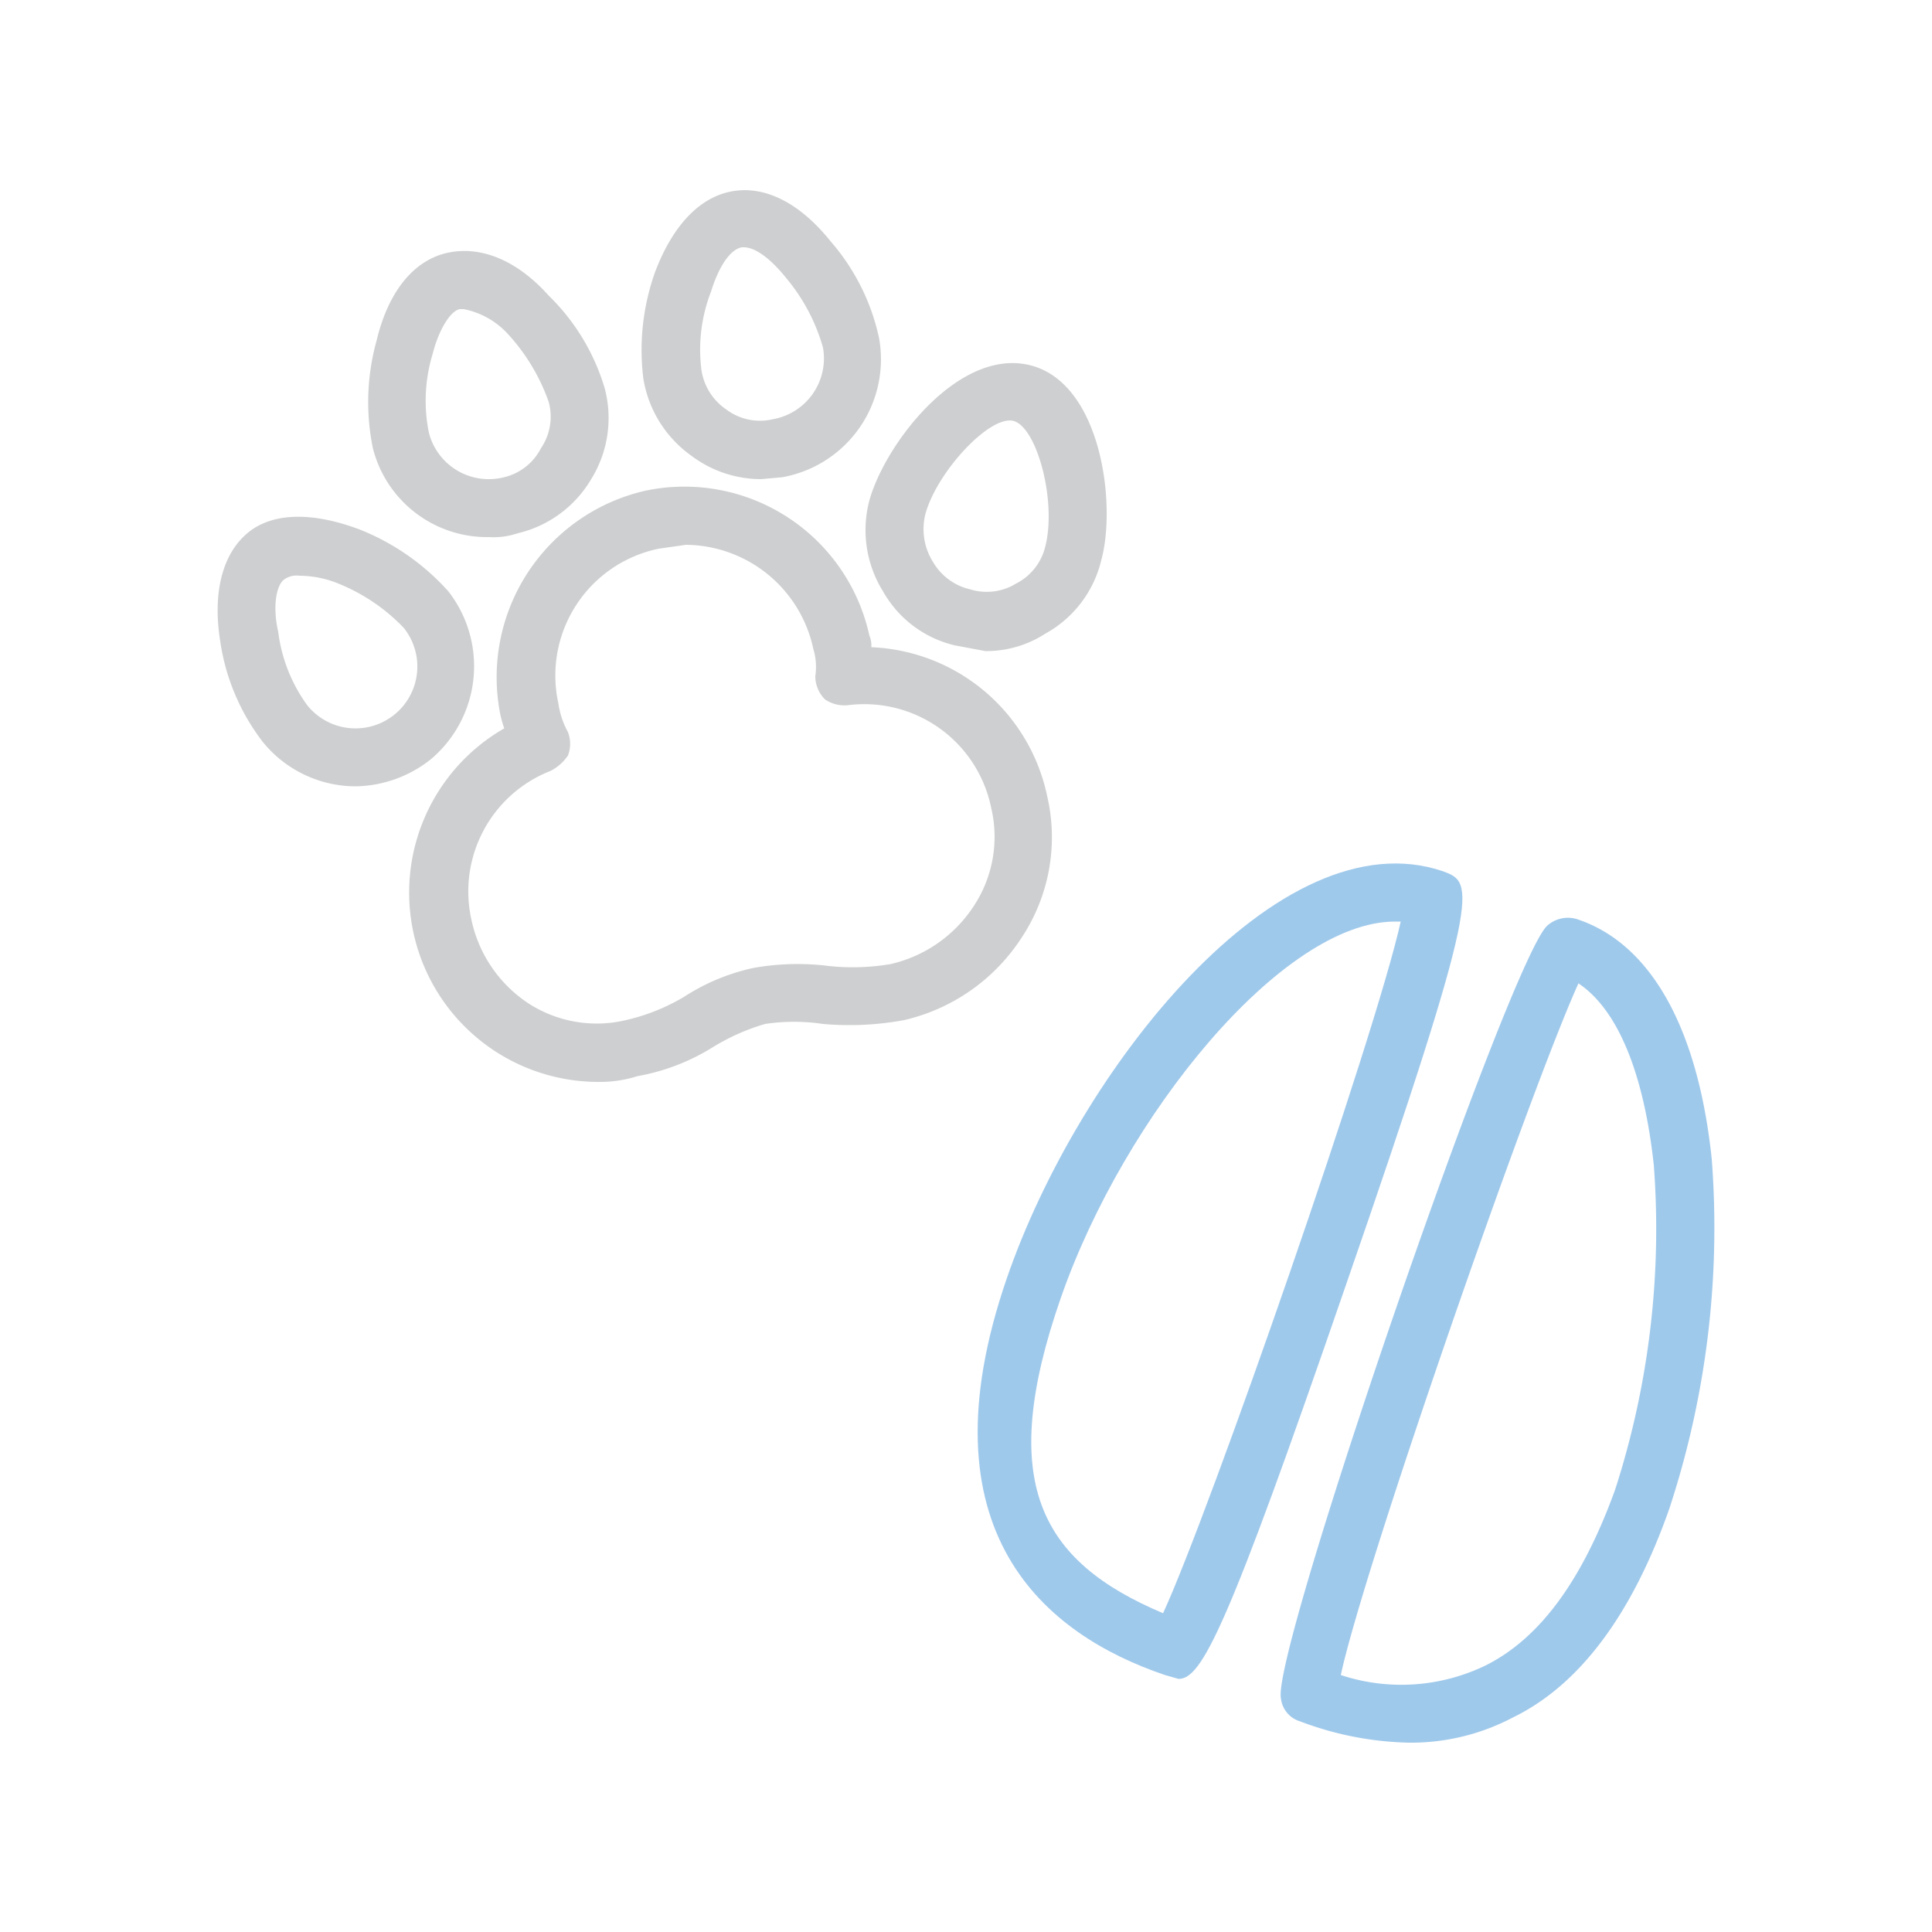 <svg id="Vrstva_1" data-name="Vrstva 1" xmlns="http://www.w3.org/2000/svg" viewBox="0 0 100 100"><defs><style>.cls-1{fill:#cecfd0;}.cls-2{fill:#9fc9eb;}</style></defs><title>Kreslicí plátno 1 copy 15</title><path class="cls-1" d="M31,56a9.8,9.8,0,0,1-4.9-18.3,6.4,6.4,0,0,1-.2-.7,9.9,9.9,0,0,1,7.5-11.6A9.8,9.8,0,0,1,45,32.9a1.3,1.3,0,0,1,.1.6,9.7,9.7,0,0,1,9.1,7.7,9.4,9.4,0,0,1-1.3,7.3,9.9,9.9,0,0,1-6.1,4.3,15.6,15.6,0,0,1-4.2.2,10.1,10.1,0,0,0-3,0,11.1,11.1,0,0,0-2.7,1.2A11,11,0,0,1,33,55.7,6.4,6.4,0,0,1,31,56Zm4.5-27.8-1.4.2a6.7,6.7,0,0,0-5.2,8,4.4,4.4,0,0,0,.5,1.5,1.7,1.7,0,0,1,0,1.2,2.4,2.4,0,0,1-.9.8,6.7,6.7,0,0,0-4.1,7.7,6.9,6.9,0,0,0,2.9,4.3,6.5,6.5,0,0,0,5.1.9,10.4,10.4,0,0,0,3-1.2A10.8,10.8,0,0,1,39,50.1a13,13,0,0,1,3.9-.1,11.7,11.7,0,0,0,3.2-.1,7,7,0,0,0,4.3-3,6.5,6.5,0,0,0,.9-5.1,6.7,6.7,0,0,0-7.4-5.3,1.8,1.8,0,0,1-1.2-.3,1.7,1.7,0,0,1-.5-1.2,3.2,3.2,0,0,0-.1-1.4A6.8,6.8,0,0,0,35.5,28.2Z"/><path class="cls-1" d="M25.3,27.8a6.1,6.1,0,0,1-6-4.6,11.9,11.9,0,0,1,.2-5.6c.6-2.5,1.9-4.1,3.6-4.5s3.6.3,5.3,2.2a11.1,11.1,0,0,1,2.9,4.8,6,6,0,0,1-.7,4.7,6,6,0,0,1-3.8,2.8A3.9,3.9,0,0,1,25.3,27.8ZM24,16h-.2c-.5.1-1.1,1.1-1.4,2.3a8.3,8.3,0,0,0-.2,4.1,3.2,3.2,0,0,0,3.9,2.3A2.9,2.9,0,0,0,28,23.2a2.9,2.9,0,0,0,.4-2.4h0a10.2,10.2,0,0,0-2.1-3.5A4.2,4.2,0,0,0,24,16Z"/><path class="cls-1" d="M18.4,40.7a6.2,6.2,0,0,1-4.8-2.3,11.2,11.2,0,0,1-2.2-5.2c-.4-2.5.1-4.5,1.4-5.6s3.4-1.1,5.8-.2a12.2,12.2,0,0,1,4.6,3.2,6.3,6.3,0,0,1-.9,8.7A6.4,6.4,0,0,1,18.4,40.7ZM15.5,29.8a1.1,1.1,0,0,0-.8.2c-.4.3-.6,1.4-.3,2.7a8.2,8.2,0,0,0,1.5,3.8,3.2,3.2,0,1,0,5-4h0a9.7,9.7,0,0,0-3.4-2.3A5.4,5.4,0,0,0,15.5,29.8Z"/><path class="cls-1" d="M39.4,24.8a6,6,0,0,1-3.6-1.2,6.1,6.1,0,0,1-2.5-4,12,12,0,0,1,.6-5.5c.9-2.4,2.3-3.9,4-4.2s3.5.6,5.1,2.6a11.2,11.2,0,0,1,2.5,5,6.2,6.2,0,0,1-5,7.2Zm-.9-12h-.1c-.6.1-1.2,1-1.6,2.3a8.3,8.3,0,0,0-.5,4h0a3,3,0,0,0,1.3,2.1,2.9,2.9,0,0,0,2.4.5A3.2,3.2,0,0,0,42.6,18a9.7,9.7,0,0,0-1.9-3.6C39.9,13.4,39.1,12.8,38.5,12.8Z"/><path class="cls-1" d="M51,33.7l-1.6-.3a5.8,5.8,0,0,1-3.7-2.8,6,6,0,0,1-.7-4.7h0c.8-2.9,4.6-7.9,8.3-7S57.8,26.1,57,29a5.9,5.9,0,0,1-2.9,3.8A5.6,5.6,0,0,1,51,33.7Zm-3.1-7.1a3.2,3.2,0,0,0,.4,2.5,3,3,0,0,0,1.9,1.4,2.9,2.9,0,0,0,2.4-.3,2.9,2.9,0,0,0,1.5-1.9c.6-2.3-.4-6.1-1.6-6.5s-4,2.6-4.6,4.8Z"/><path class="cls-2" d="M61,86.9l-.7-.2h0c-6.2-2.1-12.7-7.4-8.2-20.5,3.7-10.8,14.1-24,22.6-21.1,1.6.6,2.1.8-5.1,21.6C63.5,84.4,62.2,86.9,61,86.9Zm.3-3ZM72.2,47.7c-5.8,0-14,10-17.3,19.5s-1.1,13.6,5.3,16.3c2.4-5.2,11-29.9,12.3-35.8Z"/><path class="cls-2" d="M72.9,90.2a16.8,16.8,0,0,1-5.6-1.1h0a1.4,1.4,0,0,1-1-1.2c-.5-2.4,11.9-38.4,13.8-40a1.6,1.6,0,0,1,1.6-.3c3.8,1.3,6.2,5.7,6.9,12.4a46.5,46.5,0,0,1-2.2,18.1c-1.9,5.4-4.6,9.1-8.1,10.8A11.3,11.3,0,0,1,72.9,90.2Zm-3.5-3.5a10,10,0,0,0,7.5-.5c2.8-1.4,5-4.4,6.7-9.1a43.9,43.9,0,0,0,2-16.8c-.5-4.6-1.8-8-3.9-9.4C79.2,56.4,70.6,81.1,69.4,86.7Zm-1.1-.4Z"/></svg>